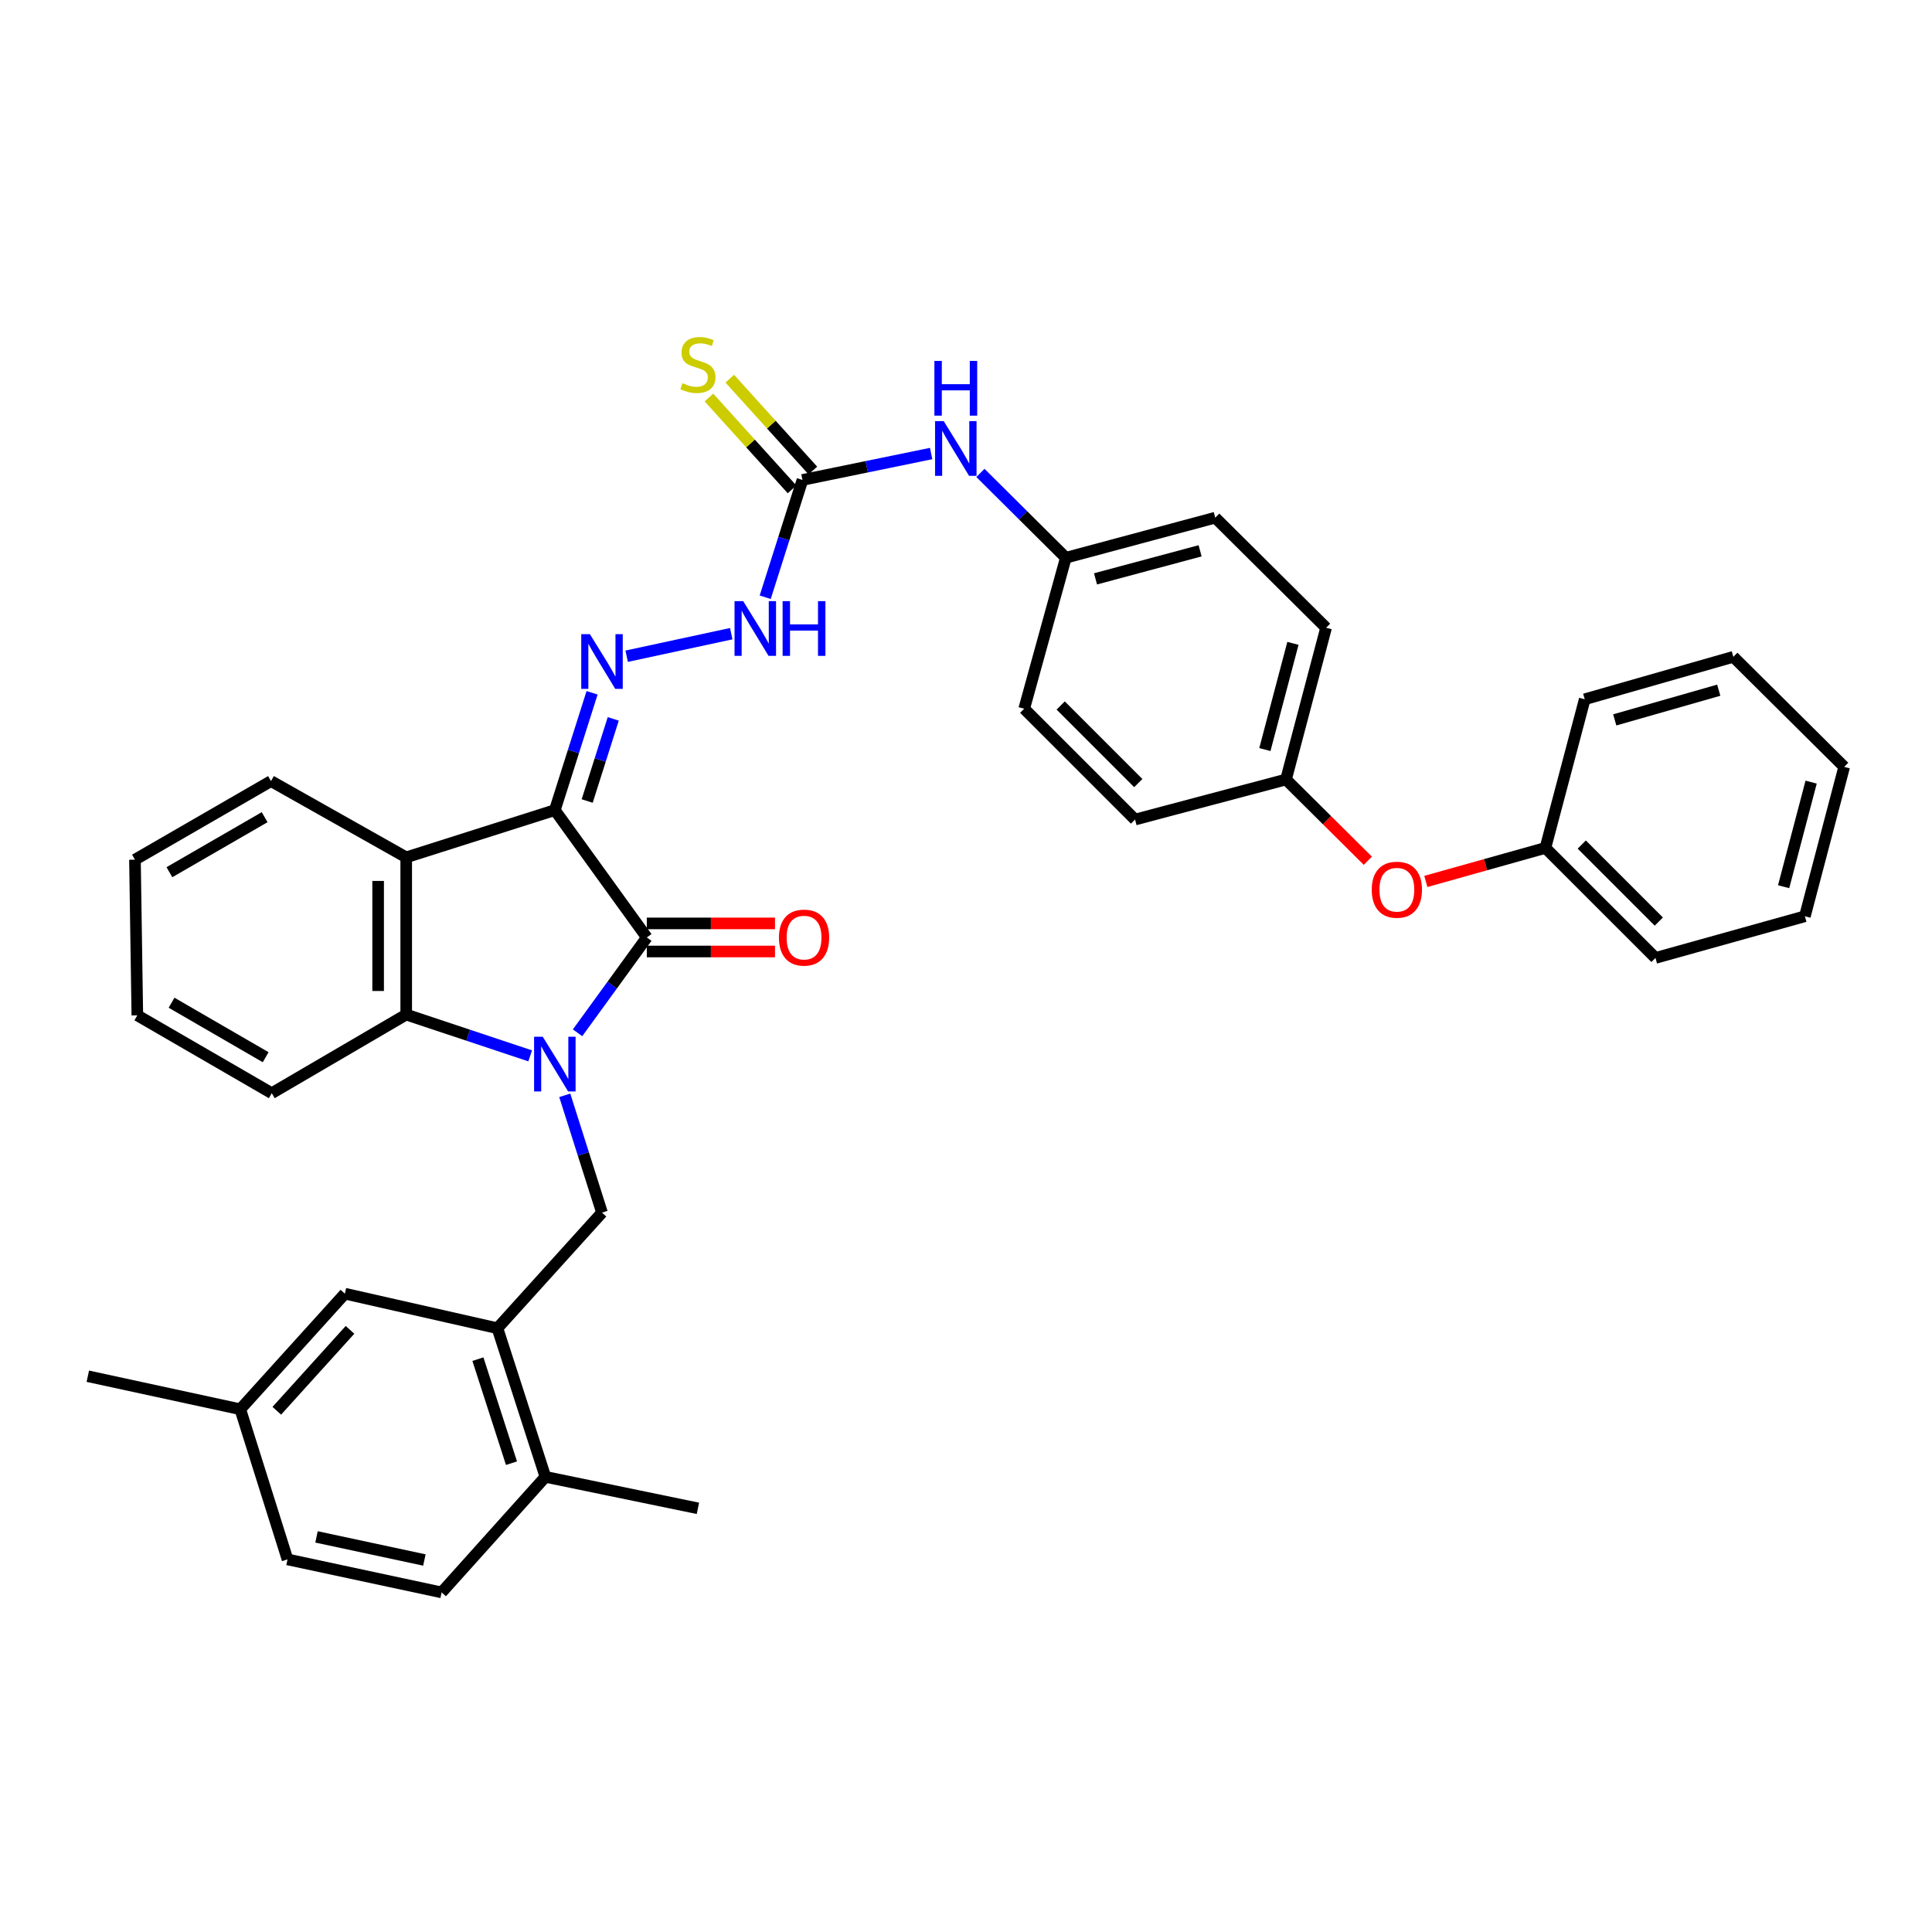 <?xml version='1.0' encoding='iso-8859-1'?>
<svg version='1.1' baseProfile='full'
              xmlns='http://www.w3.org/2000/svg'
                      xmlns:rdkit='http://www.rdkit.org/xml'
                      xmlns:xlink='http://www.w3.org/1999/xlink'
                  xml:space='preserve'
width='1000px' height='1000px' viewBox='0 0 1000 1000'>
<!-- END OF HEADER -->
<rect style='opacity:1.0;fill:#FFFFFF;stroke:none' width='1000' height='1000' x='0' y='0'> </rect>
<path class='bond-1' d='M 298.94,534.576 L 316.864,509.9' style='fill:none;fill-rule:evenodd;stroke:#0000FF;stroke-width:6px;stroke-linecap:butt;stroke-linejoin:miter;stroke-opacity:1' />
<path class='bond-1' d='M 316.864,509.9 L 334.789,485.224' style='fill:none;fill-rule:evenodd;stroke:#000000;stroke-width:6px;stroke-linecap:butt;stroke-linejoin:miter;stroke-opacity:1' />
<path class='bond-3' d='M 274.417,546.509 L 242.336,535.826' style='fill:none;fill-rule:evenodd;stroke:#0000FF;stroke-width:6px;stroke-linecap:butt;stroke-linejoin:miter;stroke-opacity:1' />
<path class='bond-3' d='M 242.336,535.826 L 210.254,525.142' style='fill:none;fill-rule:evenodd;stroke:#000000;stroke-width:6px;stroke-linecap:butt;stroke-linejoin:miter;stroke-opacity:1' />
<path class='bond-5' d='M 292.319,566.938 L 301.955,597.294' style='fill:none;fill-rule:evenodd;stroke:#0000FF;stroke-width:6px;stroke-linecap:butt;stroke-linejoin:miter;stroke-opacity:1' />
<path class='bond-5' d='M 301.955,597.294 L 311.592,627.65' style='fill:none;fill-rule:evenodd;stroke:#000000;stroke-width:6px;stroke-linecap:butt;stroke-linejoin:miter;stroke-opacity:1' />
<path class='bond-0' d='M 287.184,419.315 L 334.789,485.224' style='fill:none;fill-rule:evenodd;stroke:#000000;stroke-width:6px;stroke-linecap:butt;stroke-linejoin:miter;stroke-opacity:1' />
<path class='bond-4' d='M 287.184,419.315 L 296.821,388.951' style='fill:none;fill-rule:evenodd;stroke:#000000;stroke-width:6px;stroke-linecap:butt;stroke-linejoin:miter;stroke-opacity:1' />
<path class='bond-4' d='M 296.821,388.951 L 306.458,358.587' style='fill:none;fill-rule:evenodd;stroke:#0000FF;stroke-width:6px;stroke-linecap:butt;stroke-linejoin:miter;stroke-opacity:1' />
<path class='bond-4' d='M 303.927,414.602 L 310.673,393.347' style='fill:none;fill-rule:evenodd;stroke:#000000;stroke-width:6px;stroke-linecap:butt;stroke-linejoin:miter;stroke-opacity:1' />
<path class='bond-4' d='M 310.673,393.347 L 317.419,372.093' style='fill:none;fill-rule:evenodd;stroke:#0000FF;stroke-width:6px;stroke-linecap:butt;stroke-linejoin:miter;stroke-opacity:1' />
<path class='bond-36' d='M 287.184,419.315 L 210.254,443.763' style='fill:none;fill-rule:evenodd;stroke:#000000;stroke-width:6px;stroke-linecap:butt;stroke-linejoin:miter;stroke-opacity:1' />
<path class='bond-9' d='M 334.789,492.49 L 367.964,492.49' style='fill:none;fill-rule:evenodd;stroke:#000000;stroke-width:6px;stroke-linecap:butt;stroke-linejoin:miter;stroke-opacity:1' />
<path class='bond-9' d='M 367.964,492.49 L 401.14,492.49' style='fill:none;fill-rule:evenodd;stroke:#FF0000;stroke-width:6px;stroke-linecap:butt;stroke-linejoin:miter;stroke-opacity:1' />
<path class='bond-9' d='M 334.789,477.957 L 367.964,477.957' style='fill:none;fill-rule:evenodd;stroke:#000000;stroke-width:6px;stroke-linecap:butt;stroke-linejoin:miter;stroke-opacity:1' />
<path class='bond-9' d='M 367.964,477.957 L 401.14,477.957' style='fill:none;fill-rule:evenodd;stroke:#FF0000;stroke-width:6px;stroke-linecap:butt;stroke-linejoin:miter;stroke-opacity:1' />
<path class='bond-2' d='M 210.254,443.763 L 210.254,525.142' style='fill:none;fill-rule:evenodd;stroke:#000000;stroke-width:6px;stroke-linecap:butt;stroke-linejoin:miter;stroke-opacity:1' />
<path class='bond-2' d='M 195.721,455.97 L 195.721,512.935' style='fill:none;fill-rule:evenodd;stroke:#000000;stroke-width:6px;stroke-linecap:butt;stroke-linejoin:miter;stroke-opacity:1' />
<path class='bond-19' d='M 210.254,443.763 L 140.268,404.289' style='fill:none;fill-rule:evenodd;stroke:#000000;stroke-width:6px;stroke-linecap:butt;stroke-linejoin:miter;stroke-opacity:1' />
<path class='bond-22' d='M 210.254,525.142 L 140.664,565.835' style='fill:none;fill-rule:evenodd;stroke:#000000;stroke-width:6px;stroke-linecap:butt;stroke-linejoin:miter;stroke-opacity:1' />
<path class='bond-8' d='M 324.361,339.658 L 378.493,327.991' style='fill:none;fill-rule:evenodd;stroke:#0000FF;stroke-width:6px;stroke-linecap:butt;stroke-linejoin:miter;stroke-opacity:1' />
<path class='bond-7' d='M 311.592,627.65 L 257.471,687.487' style='fill:none;fill-rule:evenodd;stroke:#000000;stroke-width:6px;stroke-linecap:butt;stroke-linejoin:miter;stroke-opacity:1' />
<path class='bond-6' d='M 415.352,248.42 L 405.712,278.776' style='fill:none;fill-rule:evenodd;stroke:#000000;stroke-width:6px;stroke-linecap:butt;stroke-linejoin:miter;stroke-opacity:1' />
<path class='bond-6' d='M 405.712,278.776 L 396.072,309.132' style='fill:none;fill-rule:evenodd;stroke:#0000FF;stroke-width:6px;stroke-linecap:butt;stroke-linejoin:miter;stroke-opacity:1' />
<path class='bond-10' d='M 415.352,248.42 L 448.653,241.583' style='fill:none;fill-rule:evenodd;stroke:#000000;stroke-width:6px;stroke-linecap:butt;stroke-linejoin:miter;stroke-opacity:1' />
<path class='bond-10' d='M 448.653,241.583 L 481.954,234.747' style='fill:none;fill-rule:evenodd;stroke:#0000FF;stroke-width:6px;stroke-linecap:butt;stroke-linejoin:miter;stroke-opacity:1' />
<path class='bond-11' d='M 420.74,243.545 L 399.232,219.771' style='fill:none;fill-rule:evenodd;stroke:#000000;stroke-width:6px;stroke-linecap:butt;stroke-linejoin:miter;stroke-opacity:1' />
<path class='bond-11' d='M 399.232,219.771 L 377.724,195.997' style='fill:none;fill-rule:evenodd;stroke:#CCCC00;stroke-width:6px;stroke-linecap:butt;stroke-linejoin:miter;stroke-opacity:1' />
<path class='bond-11' d='M 409.963,253.295 L 388.455,229.521' style='fill:none;fill-rule:evenodd;stroke:#000000;stroke-width:6px;stroke-linecap:butt;stroke-linejoin:miter;stroke-opacity:1' />
<path class='bond-11' d='M 388.455,229.521 L 366.947,205.747' style='fill:none;fill-rule:evenodd;stroke:#CCCC00;stroke-width:6px;stroke-linecap:butt;stroke-linejoin:miter;stroke-opacity:1' />
<path class='bond-12' d='M 257.471,687.487 L 282.299,764.417' style='fill:none;fill-rule:evenodd;stroke:#000000;stroke-width:6px;stroke-linecap:butt;stroke-linejoin:miter;stroke-opacity:1' />
<path class='bond-12' d='M 247.365,703.49 L 264.744,757.341' style='fill:none;fill-rule:evenodd;stroke:#000000;stroke-width:6px;stroke-linecap:butt;stroke-linejoin:miter;stroke-opacity:1' />
<path class='bond-13' d='M 257.471,687.487 L 178.507,669.603' style='fill:none;fill-rule:evenodd;stroke:#000000;stroke-width:6px;stroke-linecap:butt;stroke-linejoin:miter;stroke-opacity:1' />
<path class='bond-16' d='M 507.466,244.786 L 529.57,266.74' style='fill:none;fill-rule:evenodd;stroke:#0000FF;stroke-width:6px;stroke-linecap:butt;stroke-linejoin:miter;stroke-opacity:1' />
<path class='bond-16' d='M 529.57,266.74 L 551.674,288.693' style='fill:none;fill-rule:evenodd;stroke:#000000;stroke-width:6px;stroke-linecap:butt;stroke-linejoin:miter;stroke-opacity:1' />
<path class='bond-15' d='M 282.299,764.417 L 228.582,824.229' style='fill:none;fill-rule:evenodd;stroke:#000000;stroke-width:6px;stroke-linecap:butt;stroke-linejoin:miter;stroke-opacity:1' />
<path class='bond-27' d='M 282.299,764.417 L 361.239,780.71' style='fill:none;fill-rule:evenodd;stroke:#000000;stroke-width:6px;stroke-linecap:butt;stroke-linejoin:miter;stroke-opacity:1' />
<path class='bond-18' d='M 178.507,669.603 L 124.37,729.432' style='fill:none;fill-rule:evenodd;stroke:#000000;stroke-width:6px;stroke-linecap:butt;stroke-linejoin:miter;stroke-opacity:1' />
<path class='bond-18' d='M 181.163,688.329 L 143.267,730.209' style='fill:none;fill-rule:evenodd;stroke:#000000;stroke-width:6px;stroke-linecap:butt;stroke-linejoin:miter;stroke-opacity:1' />
<path class='bond-14' d='M 707.992,445.521 L 686.816,424.493' style='fill:none;fill-rule:evenodd;stroke:#FF0000;stroke-width:6px;stroke-linecap:butt;stroke-linejoin:miter;stroke-opacity:1' />
<path class='bond-14' d='M 686.816,424.493 L 665.639,403.466' style='fill:none;fill-rule:evenodd;stroke:#000000;stroke-width:6px;stroke-linecap:butt;stroke-linejoin:miter;stroke-opacity:1' />
<path class='bond-21' d='M 738.01,456.232 L 768.956,447.555' style='fill:none;fill-rule:evenodd;stroke:#FF0000;stroke-width:6px;stroke-linecap:butt;stroke-linejoin:miter;stroke-opacity:1' />
<path class='bond-21' d='M 768.956,447.555 L 799.903,438.879' style='fill:none;fill-rule:evenodd;stroke:#000000;stroke-width:6px;stroke-linecap:butt;stroke-linejoin:miter;stroke-opacity:1' />
<path class='bond-38' d='M 228.582,824.229 L 148.819,807.145' style='fill:none;fill-rule:evenodd;stroke:#000000;stroke-width:6px;stroke-linecap:butt;stroke-linejoin:miter;stroke-opacity:1' />
<path class='bond-38' d='M 219.662,807.456 L 163.827,795.496' style='fill:none;fill-rule:evenodd;stroke:#000000;stroke-width:6px;stroke-linecap:butt;stroke-linejoin:miter;stroke-opacity:1' />
<path class='bond-23' d='M 551.674,288.693 L 629.007,267.951' style='fill:none;fill-rule:evenodd;stroke:#000000;stroke-width:6px;stroke-linecap:butt;stroke-linejoin:miter;stroke-opacity:1' />
<path class='bond-23' d='M 567.039,299.619 L 621.172,285.099' style='fill:none;fill-rule:evenodd;stroke:#000000;stroke-width:6px;stroke-linecap:butt;stroke-linejoin:miter;stroke-opacity:1' />
<path class='bond-24' d='M 551.674,288.693 L 530.124,366.834' style='fill:none;fill-rule:evenodd;stroke:#000000;stroke-width:6px;stroke-linecap:butt;stroke-linejoin:miter;stroke-opacity:1' />
<path class='bond-17' d='M 665.639,403.466 L 587.499,424.2' style='fill:none;fill-rule:evenodd;stroke:#000000;stroke-width:6px;stroke-linecap:butt;stroke-linejoin:miter;stroke-opacity:1' />
<path class='bond-39' d='M 665.639,403.466 L 686.382,324.929' style='fill:none;fill-rule:evenodd;stroke:#000000;stroke-width:6px;stroke-linecap:butt;stroke-linejoin:miter;stroke-opacity:1' />
<path class='bond-39' d='M 654.699,387.974 L 669.219,332.999' style='fill:none;fill-rule:evenodd;stroke:#000000;stroke-width:6px;stroke-linecap:butt;stroke-linejoin:miter;stroke-opacity:1' />
<path class='bond-20' d='M 124.37,729.432 L 148.819,807.145' style='fill:none;fill-rule:evenodd;stroke:#000000;stroke-width:6px;stroke-linecap:butt;stroke-linejoin:miter;stroke-opacity:1' />
<path class='bond-28' d='M 124.37,729.432 L 45.455,712.331' style='fill:none;fill-rule:evenodd;stroke:#000000;stroke-width:6px;stroke-linecap:butt;stroke-linejoin:miter;stroke-opacity:1' />
<path class='bond-37' d='M 140.268,404.289 L 69.854,444.966' style='fill:none;fill-rule:evenodd;stroke:#000000;stroke-width:6px;stroke-linecap:butt;stroke-linejoin:miter;stroke-opacity:1' />
<path class='bond-37' d='M 136.976,422.975 L 87.686,451.449' style='fill:none;fill-rule:evenodd;stroke:#000000;stroke-width:6px;stroke-linecap:butt;stroke-linejoin:miter;stroke-opacity:1' />
<path class='bond-29' d='M 799.903,438.879 L 856.874,495.825' style='fill:none;fill-rule:evenodd;stroke:#000000;stroke-width:6px;stroke-linecap:butt;stroke-linejoin:miter;stroke-opacity:1' />
<path class='bond-29' d='M 818.723,437.142 L 858.602,477.004' style='fill:none;fill-rule:evenodd;stroke:#000000;stroke-width:6px;stroke-linecap:butt;stroke-linejoin:miter;stroke-opacity:1' />
<path class='bond-30' d='M 799.903,438.879 L 820.258,361.941' style='fill:none;fill-rule:evenodd;stroke:#000000;stroke-width:6px;stroke-linecap:butt;stroke-linejoin:miter;stroke-opacity:1' />
<path class='bond-32' d='M 140.664,565.835 L 71.082,525.538' style='fill:none;fill-rule:evenodd;stroke:#000000;stroke-width:6px;stroke-linecap:butt;stroke-linejoin:miter;stroke-opacity:1' />
<path class='bond-32' d='M 137.51,547.214 L 88.802,519.006' style='fill:none;fill-rule:evenodd;stroke:#000000;stroke-width:6px;stroke-linecap:butt;stroke-linejoin:miter;stroke-opacity:1' />
<path class='bond-26' d='M 629.007,267.951 L 686.382,324.929' style='fill:none;fill-rule:evenodd;stroke:#000000;stroke-width:6px;stroke-linecap:butt;stroke-linejoin:miter;stroke-opacity:1' />
<path class='bond-25' d='M 530.124,366.834 L 587.499,424.2' style='fill:none;fill-rule:evenodd;stroke:#000000;stroke-width:6px;stroke-linecap:butt;stroke-linejoin:miter;stroke-opacity:1' />
<path class='bond-25' d='M 549.006,365.161 L 589.168,405.318' style='fill:none;fill-rule:evenodd;stroke:#000000;stroke-width:6px;stroke-linecap:butt;stroke-linejoin:miter;stroke-opacity:1' />
<path class='bond-34' d='M 856.874,495.825 L 934.207,474.259' style='fill:none;fill-rule:evenodd;stroke:#000000;stroke-width:6px;stroke-linecap:butt;stroke-linejoin:miter;stroke-opacity:1' />
<path class='bond-33' d='M 820.258,361.941 L 897.171,339.971' style='fill:none;fill-rule:evenodd;stroke:#000000;stroke-width:6px;stroke-linecap:butt;stroke-linejoin:miter;stroke-opacity:1' />
<path class='bond-33' d='M 835.786,372.62 L 889.626,357.241' style='fill:none;fill-rule:evenodd;stroke:#000000;stroke-width:6px;stroke-linecap:butt;stroke-linejoin:miter;stroke-opacity:1' />
<path class='bond-31' d='M 69.854,444.966 L 71.082,525.538' style='fill:none;fill-rule:evenodd;stroke:#000000;stroke-width:6px;stroke-linecap:butt;stroke-linejoin:miter;stroke-opacity:1' />
<path class='bond-35' d='M 897.171,339.971 L 954.545,396.926' style='fill:none;fill-rule:evenodd;stroke:#000000;stroke-width:6px;stroke-linecap:butt;stroke-linejoin:miter;stroke-opacity:1' />
<path class='bond-40' d='M 934.207,474.259 L 954.545,396.926' style='fill:none;fill-rule:evenodd;stroke:#000000;stroke-width:6px;stroke-linecap:butt;stroke-linejoin:miter;stroke-opacity:1' />
<path class='bond-40' d='M 923.202,458.963 L 937.439,404.829' style='fill:none;fill-rule:evenodd;stroke:#000000;stroke-width:6px;stroke-linecap:butt;stroke-linejoin:miter;stroke-opacity:1' />
<path  class='atom-0' d='M 280.924 536.601
L 290.204 551.601
Q 291.124 553.081, 292.604 555.761
Q 294.084 558.441, 294.164 558.601
L 294.164 536.601
L 297.924 536.601
L 297.924 564.921
L 294.044 564.921
L 284.084 548.521
Q 282.924 546.601, 281.684 544.401
Q 280.484 542.201, 280.124 541.521
L 280.124 564.921
L 276.444 564.921
L 276.444 536.601
L 280.924 536.601
' fill='#0000FF'/>
<path  class='atom-5' d='M 305.332 328.25
L 314.612 343.25
Q 315.532 344.73, 317.012 347.41
Q 318.492 350.09, 318.572 350.25
L 318.572 328.25
L 322.332 328.25
L 322.332 356.57
L 318.452 356.57
L 308.492 340.17
Q 307.332 338.25, 306.092 336.05
Q 304.892 333.85, 304.532 333.17
L 304.532 356.57
L 300.852 356.57
L 300.852 328.25
L 305.332 328.25
' fill='#0000FF'/>
<path  class='atom-9' d='M 384.676 311.149
L 393.956 326.149
Q 394.876 327.629, 396.356 330.309
Q 397.836 332.989, 397.916 333.149
L 397.916 311.149
L 401.676 311.149
L 401.676 339.469
L 397.796 339.469
L 387.836 323.069
Q 386.676 321.149, 385.436 318.949
Q 384.236 316.749, 383.876 316.069
L 383.876 339.469
L 380.196 339.469
L 380.196 311.149
L 384.676 311.149
' fill='#0000FF'/>
<path  class='atom-9' d='M 405.076 311.149
L 408.916 311.149
L 408.916 323.189
L 423.396 323.189
L 423.396 311.149
L 427.236 311.149
L 427.236 339.469
L 423.396 339.469
L 423.396 326.389
L 408.916 326.389
L 408.916 339.469
L 405.076 339.469
L 405.076 311.149
' fill='#0000FF'/>
<path  class='atom-10' d='M 403.175 485.304
Q 403.175 478.504, 406.535 474.704
Q 409.895 470.904, 416.175 470.904
Q 422.455 470.904, 425.815 474.704
Q 429.175 478.504, 429.175 485.304
Q 429.175 492.184, 425.775 496.104
Q 422.375 499.984, 416.175 499.984
Q 409.935 499.984, 406.535 496.104
Q 403.175 492.224, 403.175 485.304
M 416.175 496.784
Q 420.495 496.784, 422.815 493.904
Q 425.175 490.984, 425.175 485.304
Q 425.175 479.744, 422.815 476.944
Q 420.495 474.104, 416.175 474.104
Q 411.855 474.104, 409.495 476.904
Q 407.175 479.704, 407.175 485.304
Q 407.175 491.024, 409.495 493.904
Q 411.855 496.784, 416.175 496.784
' fill='#FF0000'/>
<path  class='atom-11' d='M 488.46 217.966
L 497.74 232.966
Q 498.66 234.446, 500.14 237.126
Q 501.62 239.806, 501.7 239.966
L 501.7 217.966
L 505.46 217.966
L 505.46 246.286
L 501.58 246.286
L 491.62 229.886
Q 490.46 227.966, 489.22 225.766
Q 488.02 223.566, 487.66 222.886
L 487.66 246.286
L 483.98 246.286
L 483.98 217.966
L 488.46 217.966
' fill='#0000FF'/>
<path  class='atom-11' d='M 483.64 186.814
L 487.48 186.814
L 487.48 198.854
L 501.96 198.854
L 501.96 186.814
L 505.8 186.814
L 505.8 215.134
L 501.96 215.134
L 501.96 202.054
L 487.48 202.054
L 487.48 215.134
L 483.64 215.134
L 483.64 186.814
' fill='#0000FF'/>
<path  class='atom-12' d='M 353.239 198.327
Q 353.559 198.447, 354.879 199.007
Q 356.199 199.567, 357.639 199.927
Q 359.119 200.247, 360.559 200.247
Q 363.239 200.247, 364.799 198.967
Q 366.359 197.647, 366.359 195.367
Q 366.359 193.807, 365.559 192.847
Q 364.799 191.887, 363.599 191.367
Q 362.399 190.847, 360.399 190.247
Q 357.879 189.487, 356.359 188.767
Q 354.879 188.047, 353.799 186.527
Q 352.759 185.007, 352.759 182.447
Q 352.759 178.887, 355.159 176.687
Q 357.599 174.487, 362.399 174.487
Q 365.679 174.487, 369.399 176.047
L 368.479 179.127
Q 365.079 177.727, 362.519 177.727
Q 359.759 177.727, 358.239 178.887
Q 356.719 180.007, 356.759 181.967
Q 356.759 183.487, 357.519 184.407
Q 358.319 185.327, 359.439 185.847
Q 360.599 186.367, 362.519 186.967
Q 365.079 187.767, 366.599 188.567
Q 368.119 189.367, 369.199 191.007
Q 370.319 192.607, 370.319 195.367
Q 370.319 199.287, 367.679 201.407
Q 365.079 203.487, 360.719 203.487
Q 358.199 203.487, 356.279 202.927
Q 354.399 202.407, 352.159 201.487
L 353.239 198.327
' fill='#CCCC00'/>
<path  class='atom-15' d='M 710.014 460.516
Q 710.014 453.716, 713.374 449.916
Q 716.734 446.116, 723.014 446.116
Q 729.294 446.116, 732.654 449.916
Q 736.014 453.716, 736.014 460.516
Q 736.014 467.396, 732.614 471.316
Q 729.214 475.196, 723.014 475.196
Q 716.774 475.196, 713.374 471.316
Q 710.014 467.436, 710.014 460.516
M 723.014 471.996
Q 727.334 471.996, 729.654 469.116
Q 732.014 466.196, 732.014 460.516
Q 732.014 454.956, 729.654 452.156
Q 727.334 449.316, 723.014 449.316
Q 718.694 449.316, 716.334 452.116
Q 714.014 454.916, 714.014 460.516
Q 714.014 466.236, 716.334 469.116
Q 718.694 471.996, 723.014 471.996
' fill='#FF0000'/>
</svg>

